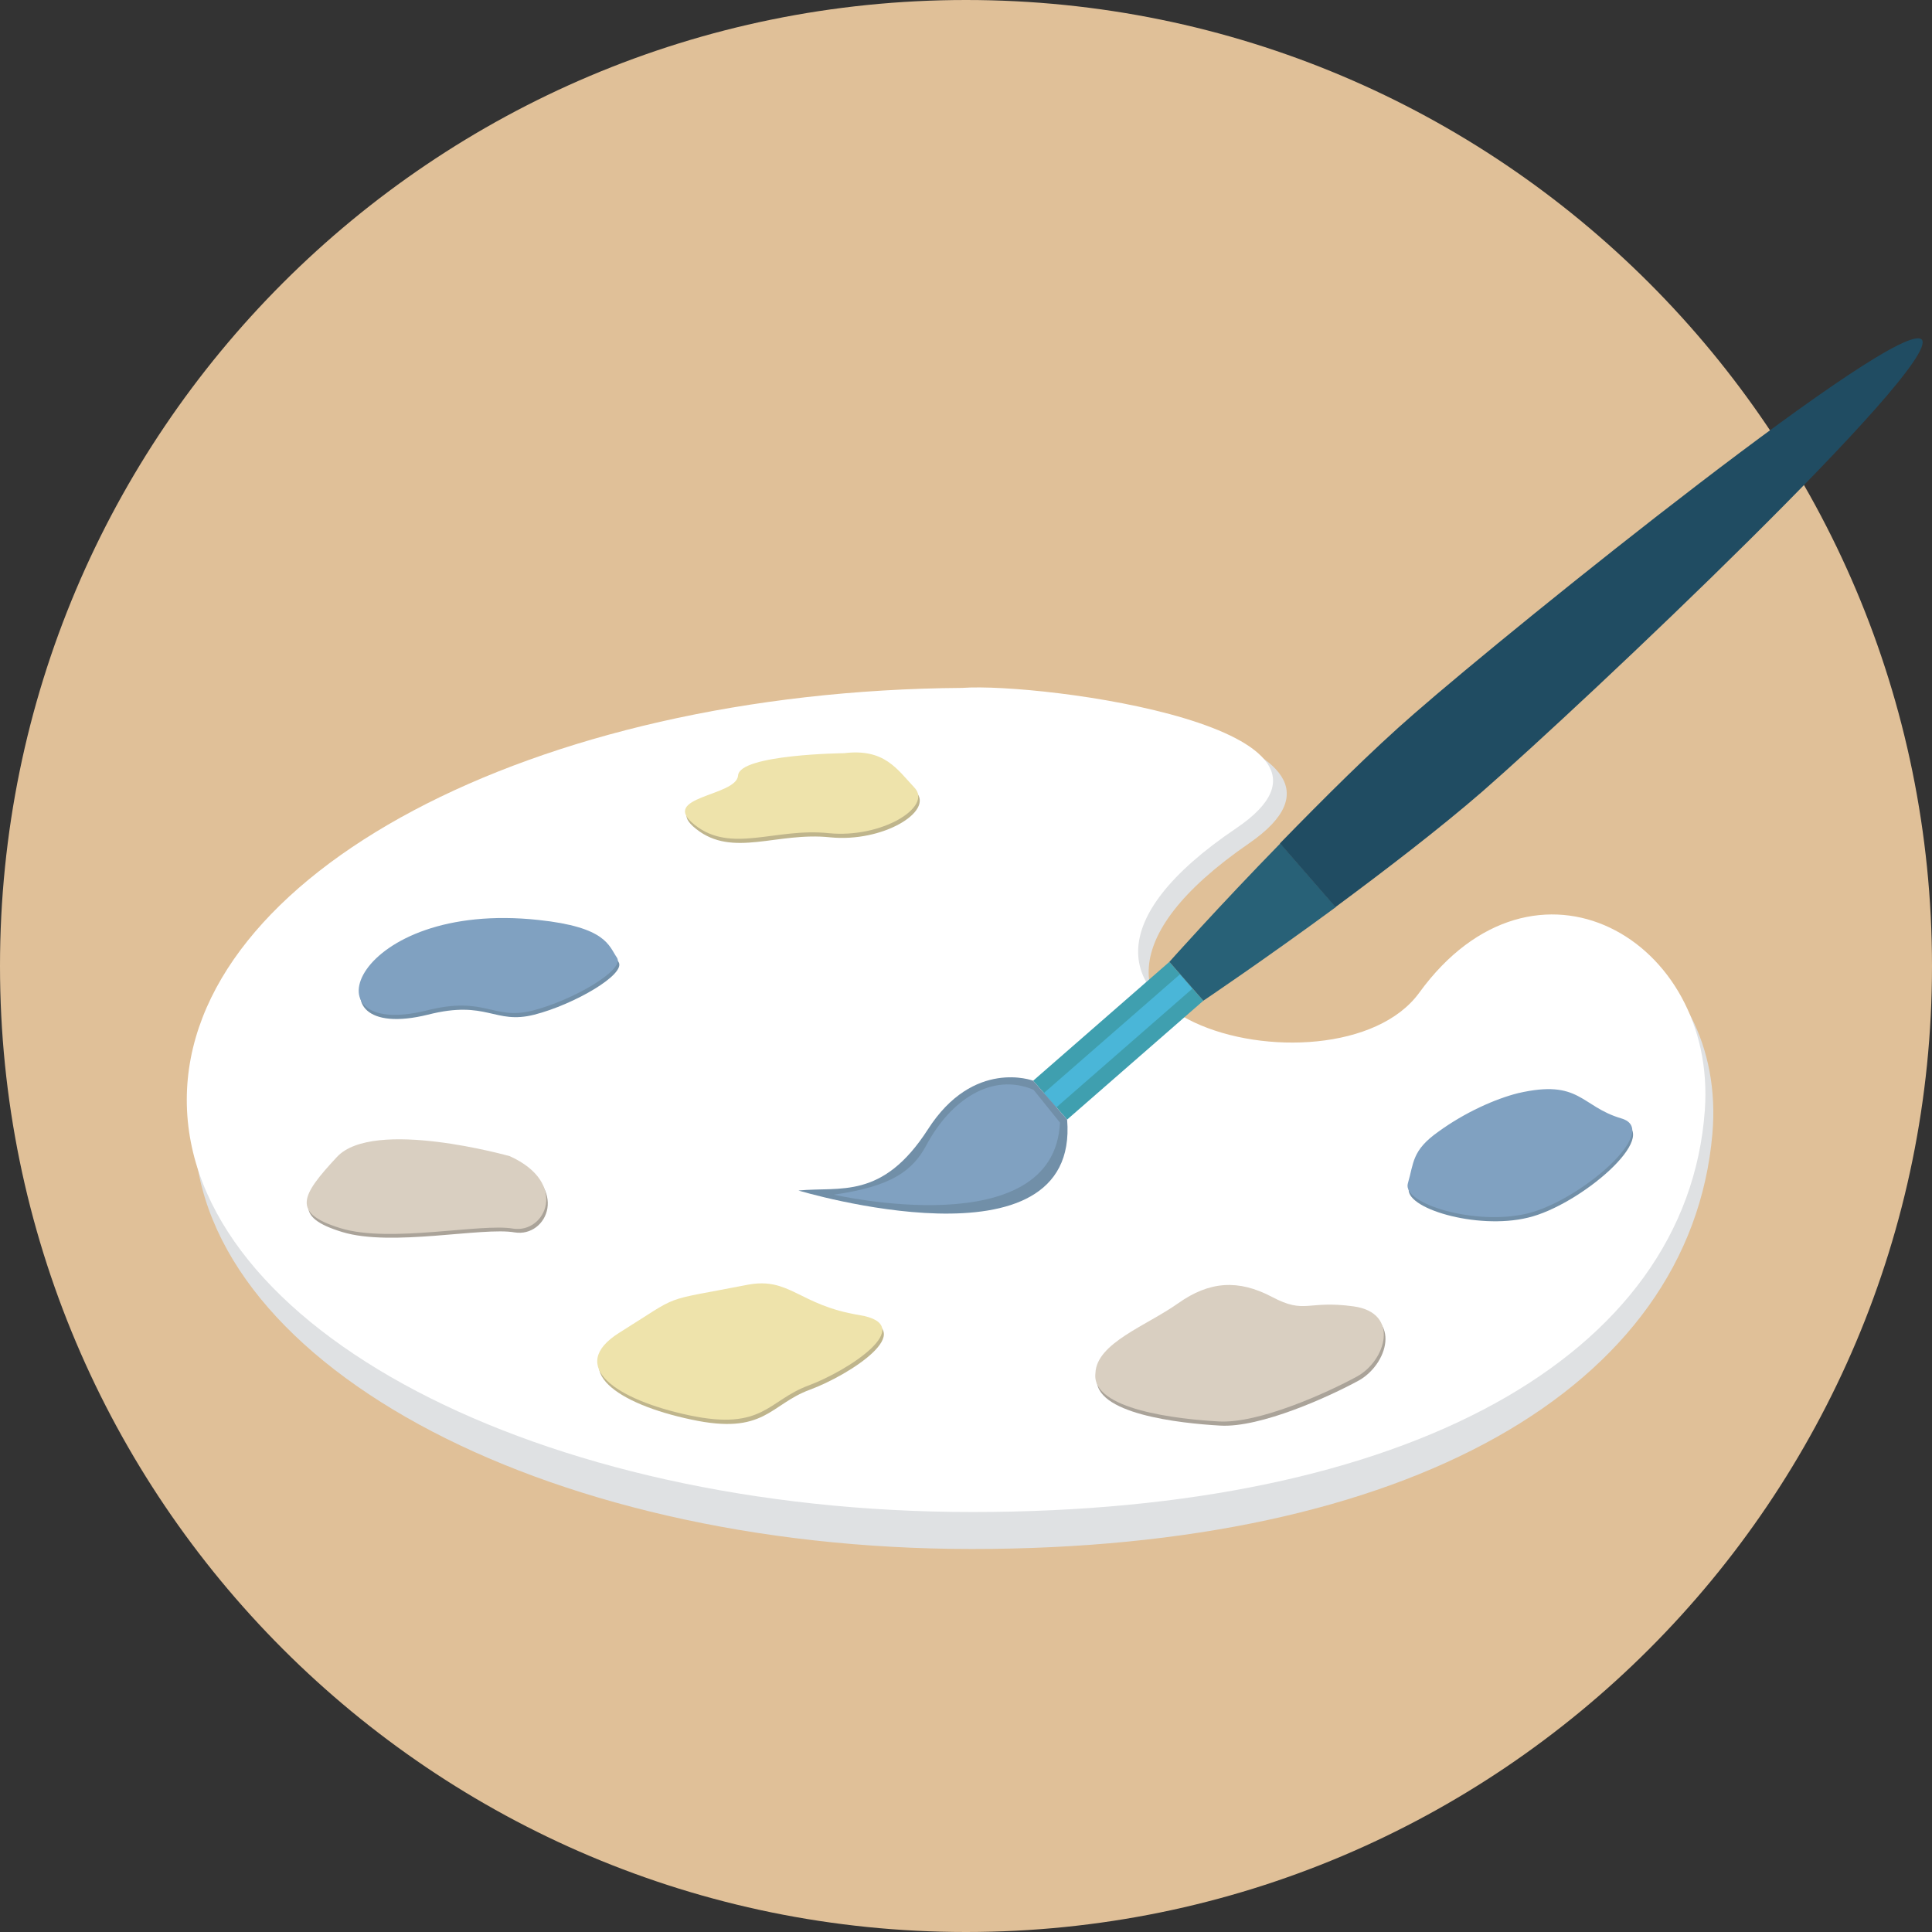 <?xml version="1.0" encoding="UTF-8"?> <!-- Generator: Adobe Illustrator 21.0.0, SVG Export Plug-In . SVG Version: 6.00 Build 0) --> <svg xmlns="http://www.w3.org/2000/svg" xmlns:xlink="http://www.w3.org/1999/xlink" id="Layer_1" x="0px" y="0px" viewBox="0 0 512 512" style="enable-background:new 0 0 512 512;" xml:space="preserve"><rect x="0" y="0" width="512" height="512" fill="#333333" stroke="none"/> <style type="text/css"> .st0{fill:#E0C098;} .st1{fill:#DFE1E3;} .st2{fill:#FFFFFF;} .st3{fill:#BFB58C;} .st4{fill:#718FA8;} .st5{fill:#AAA399;} .st6{fill:#3F9FAF;} .st7{fill:#4AB6D8;} .st8{fill:#80A1C1;} .st9{fill:#286177;} .st10{fill:#204C62;} .st11{fill:#EEE3AB;} .st12{fill:#D9CFC1;} </style> <path class="st0" d="M256,0c141.4,0,256,114.6,256,256S397.4,512,256,512S0,397.4,0,256S114.6,0,256,0z"></path> <path class="st1" d="M453.8,300.5c-5.9,67.6-81.2,110-196.2,110c-115,0-207.2-50.5-206.1-112.7c1.1-61.8,93.8-111.9,207.6-112.7 c20.9-1.6,111.8,10.9,71.9,38.4c-73,50.3,25,76.3,47.7,45C410.2,225,457.9,253.7,453.8,300.5z"></path> <path class="st2" d="M451.8,294.2c-4.7,65.4-79.2,106.5-194.1,106.5c-115,0-208.2-48.9-208.2-109.2c0-59.8,91.8-108.4,205.5-109.2 c20.9-1.5,112,10.6,72.6,37.2c-72.1,48.7,26.4,74,48.5,43.6C406.7,221,455,248.8,451.8,294.2L451.8,294.2L451.8,294.2z"></path> <path class="st3" d="M224.1,200.7c0,0-27.7,0.3-28.1,5.9c-0.4,5.6-21.2,5.5-11.5,13.1c9.7,7.7,21.4,0.7,35.5,2.2 c14,1.4,27.5-6.9,22.8-12C238.1,204.9,234.8,199.4,224.1,200.7z"></path> <path class="st4" d="M143.1,244.9c18,1.9,18.6,6.8,20.8,10c2.2,3.2-11.7,11.3-22.3,14s-12.5-4-28.2,0 C80.6,277,94.1,239.6,143.1,244.9z"></path> <path class="st5" d="M135.5,307.4c0,0-36.1-10.2-45.8,0.2c-9.6,10.3-12.1,14.9,1,18.9c13.1,4,37.2-1.4,45.7,0.1 C145,328,151.2,314.6,135.5,307.4L135.5,307.4z"></path> <path class="st3" d="M164.5,354.3c-14,8.8-0.8,17.8,18.7,21.9c19.5,4.2,20.8-4,31.4-7.9s29.4-16.1,13.5-18.7 c-16-2.6-18.4-10.2-29.7-8C174.8,346.2,181.5,343.6,164.5,354.3L164.5,354.3z"></path> <path class="st5" d="M290.7,365c-1.2,9.7,22,12.2,32.7,12.8c10.7,0.6,28.9-7.7,36.6-11.9c7.7-4.2,11.6-16.9-0.9-18.6 c-12.4-1.7-12.7,2.2-21.6-2.5c-8.9-4.7-16.6-4.2-24.9,1.7C304.3,352.3,291,357,290.7,365L290.7,365L290.7,365z"></path> <path class="st4" d="M402.6,290.8c-6,1.5-14.1,5.1-21.1,10.2c-7.1,5-6.5,8.3-8.1,13.7c-1.6,5.4,17.9,11.3,31.5,8 c13.7-3.2,35.8-22,25-25.2C419.2,294.2,419.2,287,402.6,290.8z"></path> <path class="st6" d="M318.9,265.2l-9-10.3l-36.1,31.5l9,10.3L318.9,265.2z"></path> <path class="st7" d="M316,262l-3.3-3.8l-36.1,31.5l3.3,3.8L316,262z"></path> <path class="st4" d="M273.8,286.4c0,0-15.8-6-27.9,12.9c-12.1,18.8-23.3,15.1-34.3,16.2c0,0,74.6,22.5,71.2-18.8L273.8,286.4 L273.8,286.4L273.8,286.4z"></path> <path class="st8" d="M221,316.6c15.3-2.2,20.9-6.3,24.6-13.3c6.3-11.7,17.2-19.2,28.3-14.5l7,8.7C279.4,330.1,221,316.6,221,316.6z"></path> <path class="st9" d="M354,240.4c-18.9,13.9-35.1,24.8-35.1,24.8l-9-10.3c0,0,13-14.6,29.4-31.4L354,240.4L354,240.4z"></path> <path class="st10" d="M339.2,223.5c11.4-11.7,24.3-24.6,35.6-34.4c27.5-24,128.8-105.4,134.5-99.1v0c0,0,0,0,0,0c0,0,0,0,0,0l0,0 c5.4,6.5-89,95.8-116.5,119.8c-11.3,9.8-25.8,20.9-38.9,30.6L339.2,223.5L339.2,223.5L339.2,223.5z"></path> <path class="st11" d="M223.7,199.6c0,0-27.7,0.3-28.1,5.9c-0.4,5.6-21.2,5.5-11.5,13.1c9.7,7.7,21.4,0.7,35.5,2.2 c14,1.4,27.5-6.9,22.8-12C237.7,203.8,234.4,198.3,223.7,199.6L223.7,199.6L223.7,199.6z"></path> <path class="st8" d="M142.7,243.8c18,1.9,18.6,6.8,20.8,10c2.2,3.2-11.7,11.3-22.3,14c-10.6,2.7-12.5-4-28.2,0 C80.2,275.9,93.7,238.5,142.7,243.8z"></path> <path class="st12" d="M135.1,306.4c0,0-36.1-10.2-45.8,0.2c-9.6,10.3-12.1,14.9,1,18.9c13.1,4,37.2-1.4,45.7,0.1 C144.6,326.9,150.8,313.5,135.1,306.4z"></path> <path class="st11" d="M164.1,353.2c-14,8.8-0.8,17.8,18.7,21.9s20.8-4,31.4-7.9c10.5-3.9,29.4-16.1,13.5-18.7 c-16-2.6-18.4-10.2-29.7-8C174.4,345.1,181.1,342.6,164.1,353.2z"></path> <path class="st12" d="M290.3,363.9c-1.2,9.7,22,12.2,32.7,12.8c10.7,0.6,28.9-7.7,36.6-11.9c7.7-4.2,11.5-16.9-0.9-18.6 c-12.4-1.7-12.7,2.2-21.6-2.5c-8.9-4.7-16.6-4.2-24.9,1.7S290.6,355.9,290.3,363.9L290.3,363.9z"></path> <path class="st8" d="M402.3,289.7c-6,1.5-14.1,5.1-21.1,10.2c-7.1,5-6.5,8.3-8.1,13.7c-1.6,5.4,17.9,11.3,31.6,8 c13.7-3.2,35.8-22,25-25.2C418.8,293.2,418.8,285.9,402.3,289.7z"></path> </svg> 